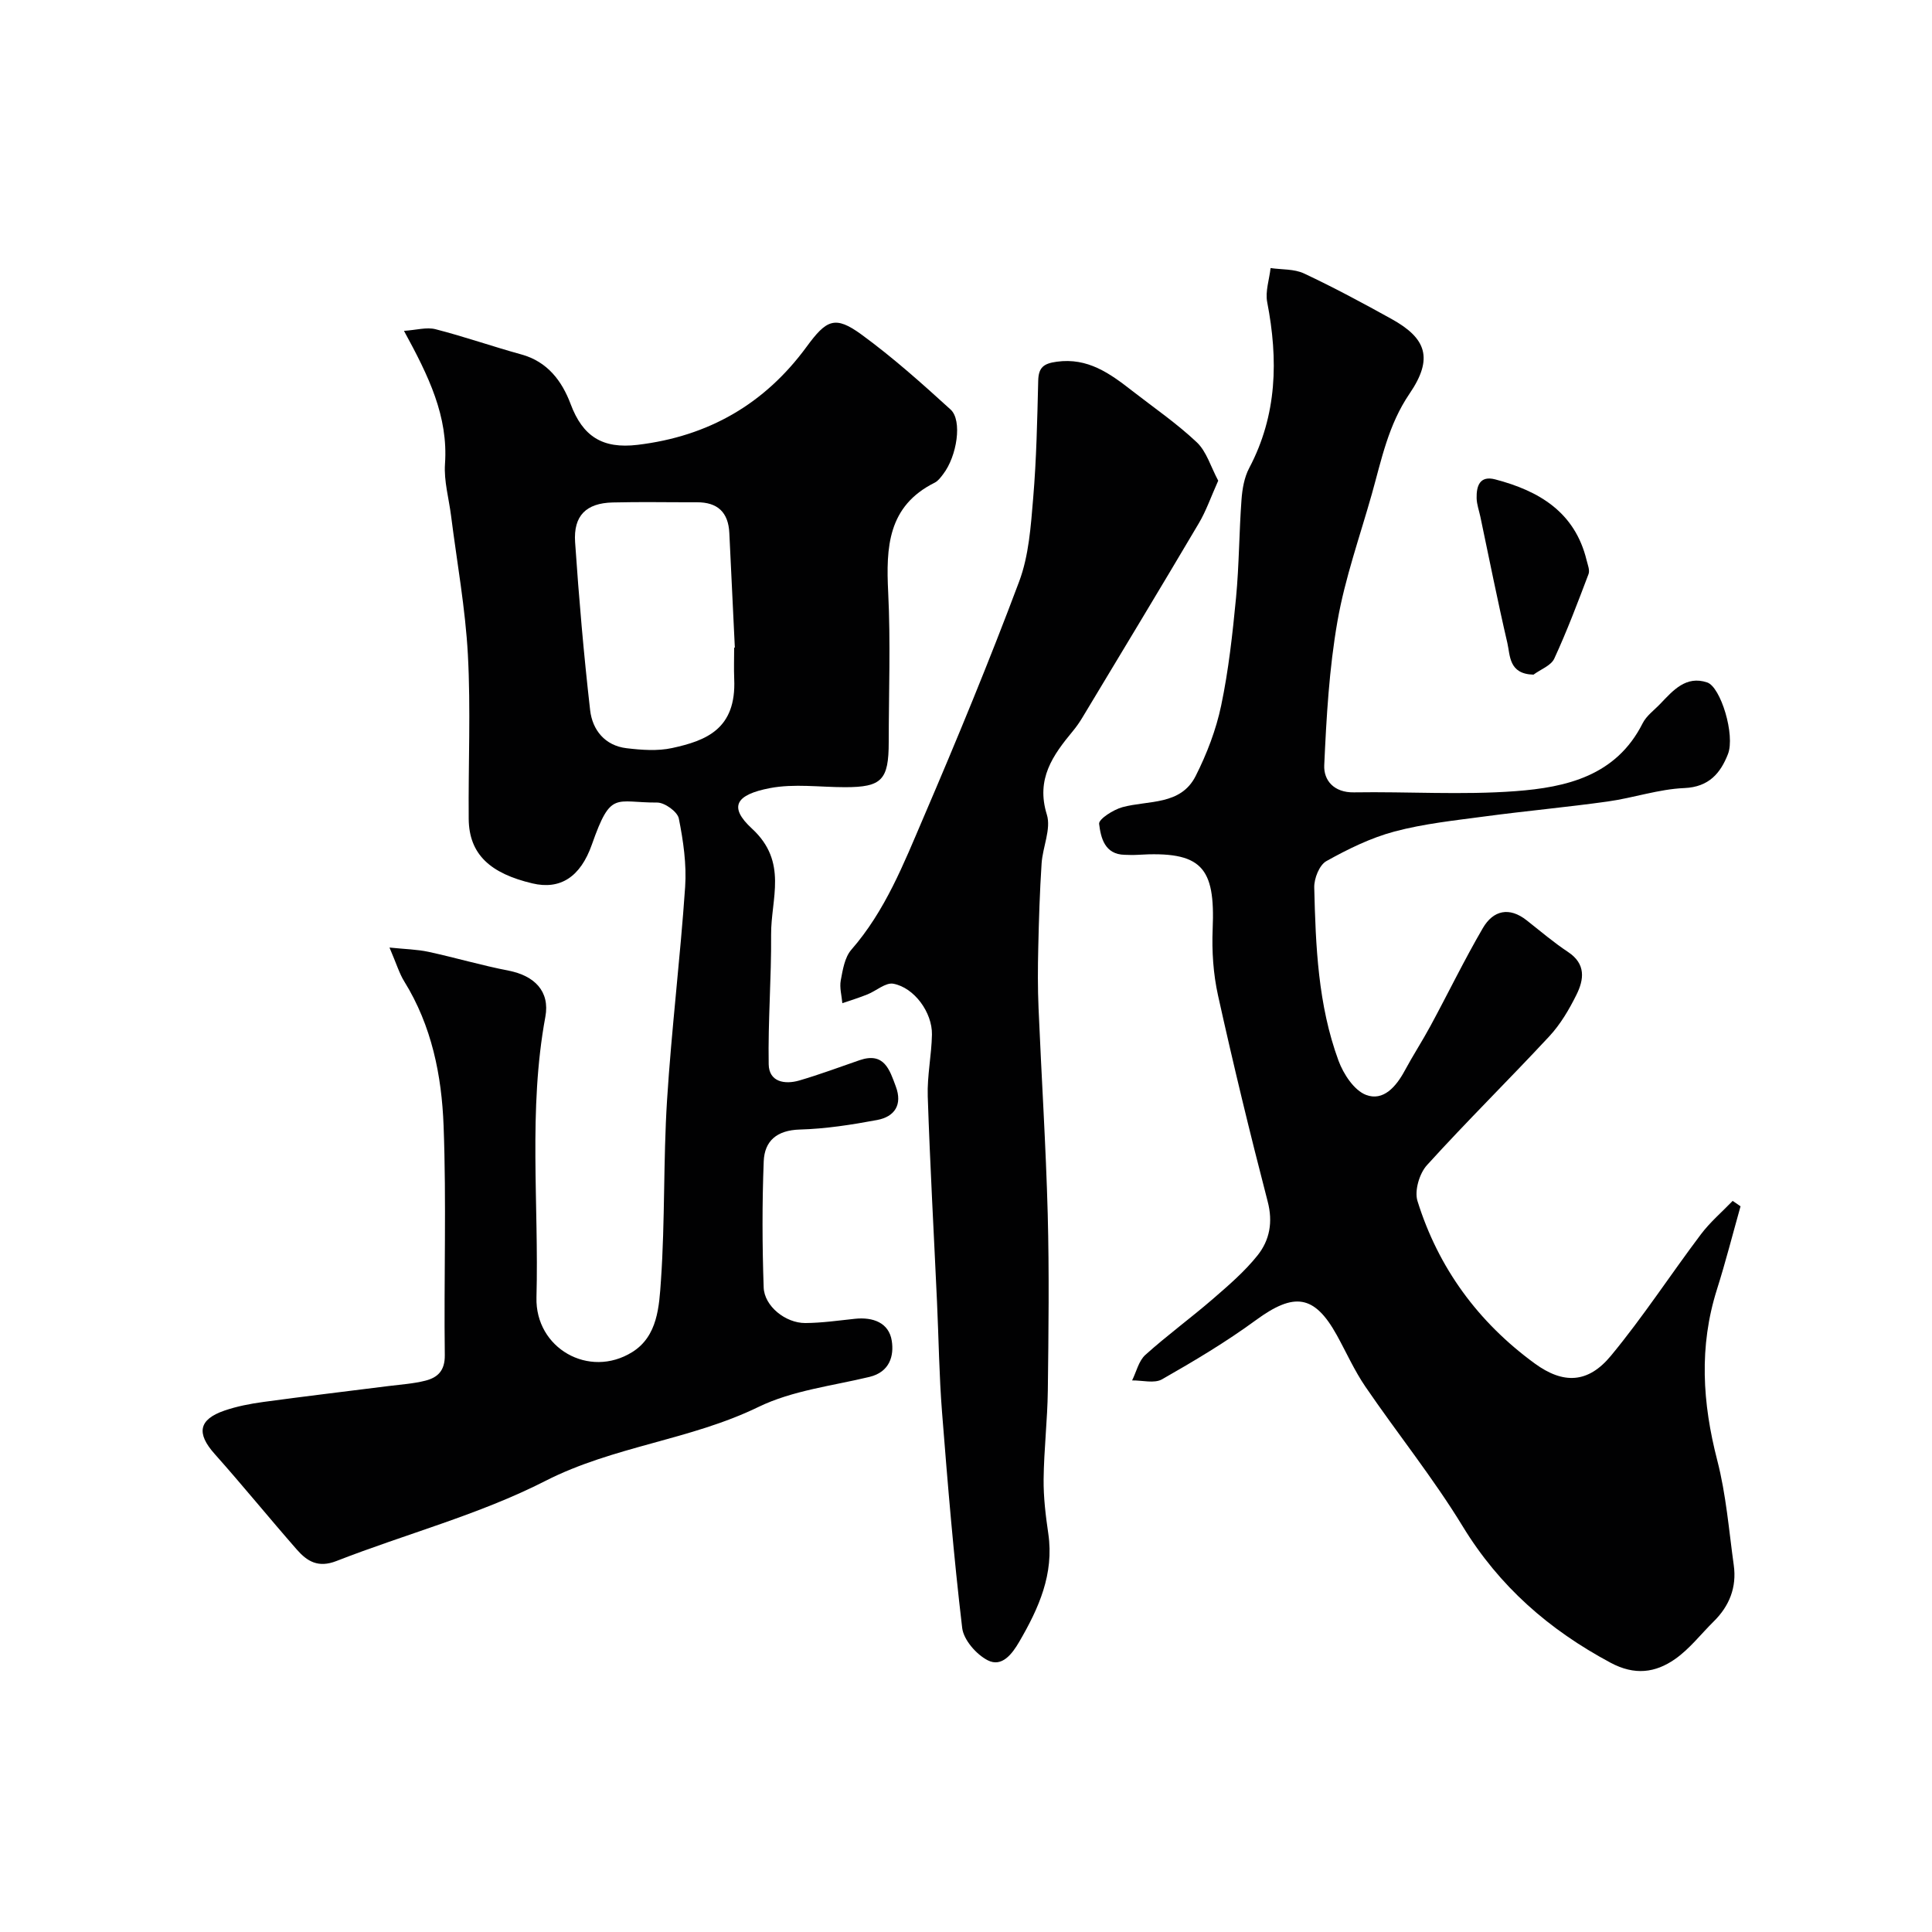 <svg enable-background="new 0 0 400 400" viewBox="0 0 400 400" xmlns="http://www.w3.org/2000/svg"><g fill="#010102"><path d="m80.64 196.18c3.28.34 5.74.38 8.09.89 5.54 1.2 10.99 2.81 16.56 3.89 5.34 1.04 8.6 4.26 7.62 9.56-3.57 19.3-1.32 38.74-1.84 58.1-.28 10.51 10.88 16.88 19.82 11.32 5.3-3.29 5.58-9.52 5.95-14.81.86-12.4.48-24.87 1.26-37.28.93-14.76 2.74-29.46 3.75-44.21.32-4.69-.38-9.55-1.31-14.19-.28-1.39-2.92-3.3-4.48-3.29-8.73.04-9.56-2.58-13.51 8.67-2.39 6.8-6.6 9.42-12.31 8.07-8.67-2.05-13.13-5.96-13.2-13.36-.1-11.33.44-22.69-.17-33.99-.52-9.62-2.27-19.17-3.48-28.75-.45-3.58-1.5-7.2-1.26-10.73.69-9.89-3.37-18.19-8.49-27.57 2.57-.17 4.69-.81 6.53-.34 5.97 1.53 11.81 3.58 17.76 5.22 5.44 1.49 8.43 5.53 10.21 10.27 2.51 6.7 6.58 9.32 13.86 8.45 14.71-1.76 26.33-8.48 35-20.31 4.1-5.59 5.87-6.54 11.37-2.52 6.48 4.73 12.5 10.11 18.44 15.52 2.47 2.25 1.32 9.67-1.54 13.38-.5.66-1.05 1.41-1.75 1.76-9.73 4.85-10.09 13.38-9.63 22.72.51 10.31.12 20.66.11 30.99 0 7.86-1.44 9.34-9.05 9.34-5.19 0-10.53-.77-15.54.19-7.05 1.35-8.65 3.85-3.73 8.38 7.53 6.93 3.91 14.54 3.97 21.97.07 8.95-.66 17.9-.5 26.84.07 3.66 3.33 4.22 6.35 3.34 4.21-1.23 8.32-2.77 12.47-4.2 5.1-1.75 6.22 2 7.5 5.45 1.41 3.77-.24 6.25-3.85 6.93-5.29.99-10.67 1.83-16.04 1.98-4.73.14-7.3 2.34-7.46 6.6-.34 8.68-.31 17.39-.01 26.08.13 3.88 4.52 7.4 8.63 7.38 3.43-.02 6.85-.52 10.28-.88 3.73-.39 7.02.81 7.61 4.55.49 3.1-.41 6.46-4.6 7.48-7.73 1.86-15.97 2.81-22.99 6.22-14.14 6.88-29.98 8.1-44.13 15.32-13.67 6.98-28.86 10.96-43.25 16.58-3.78 1.48-6.07.07-8.2-2.36-5.74-6.55-11.24-13.32-17.03-19.82-3.78-4.24-3.34-7.11 2.03-8.96 2.59-.89 5.34-1.42 8.06-1.79 8.59-1.17 17.2-2.19 25.81-3.28 2.59-.33 5.23-.49 7.75-1.13 2.54-.65 4.05-2.06 4.01-5.29-.2-15.83.35-31.68-.25-47.49-.39-10.41-2.46-20.71-8.14-29.87-1.01-1.62-1.57-3.54-3.06-7.02zm71.36-62.09c.05 0 .09 0 .14-.01-.38-7.91-.77-15.81-1.14-23.72-.2-4.3-2.43-6.39-6.73-6.37-5.81.02-11.63-.11-17.44.04-5.47.14-8.13 2.73-7.76 8.23.79 11.61 1.79 23.21 3.11 34.77.47 4.1 3.06 7.35 7.55 7.88 3.11.37 6.42.62 9.44-.04 6.98-1.52 13.3-3.9 12.84-14.3-.09-2.15-.01-4.32-.01-6.48z"/><path d="m360.36 249.75c-1.62 5.75-3.09 11.54-4.89 17.23-3.74 11.83-3 23.49.07 35.37 1.83 7.07 2.41 14.46 3.42 21.73.63 4.54-.9 8.42-4.16 11.63-2.66 2.62-5 5.7-8.02 7.8-4.06 2.83-8.34 3.41-13.33.74-12.72-6.81-23.02-15.78-30.62-28.25-6.1-10-13.51-19.2-20.13-28.89-2.29-3.35-3.96-7.12-5.93-10.69-4.65-8.38-8.83-8.9-16.75-3.1-6.17 4.52-12.78 8.46-19.43 12.25-1.59.91-4.11.2-6.2.23.89-1.79 1.36-4.03 2.74-5.28 4.5-4.05 9.42-7.64 14-11.6 3.26-2.82 6.59-5.69 9.25-9.03 2.48-3.12 3.2-6.85 2.08-11.13-3.68-14.16-7.12-28.38-10.28-42.66-.99-4.46-1.3-9.19-1.11-13.76.54-12.83-2.21-16.2-15.69-15.35-.83.05-1.67.01-2.5-.01-4.2-.07-4.97-3.57-5.32-6.41-.12-.98 2.96-2.95 4.85-3.46 5.4-1.45 12.05-.33 15.14-6.45 2.32-4.59 4.23-9.57 5.28-14.59 1.54-7.34 2.36-14.86 3.08-22.34.64-6.73.63-13.52 1.13-20.27.16-2.22.57-4.62 1.59-6.55 5.81-11 6.03-22.47 3.73-34.35-.43-2.22.44-4.7.7-7.06 2.32.34 4.89.16 6.93 1.12 6.17 2.9 12.19 6.13 18.15 9.44 7.15 3.97 8.68 8.12 3.7 15.43-4.42 6.49-5.81 13.67-7.82 20.81-2.47 8.75-5.55 17.39-7.11 26.3-1.72 9.81-2.29 19.86-2.74 29.84-.14 3.11 2 5.68 6.14 5.61 11.16-.18 22.37.58 33.47-.25 10.49-.79 20.82-3.14 26.31-14.05.79-1.57 2.4-2.72 3.66-4.04 2.65-2.77 5.31-5.89 9.7-4.42 2.81.94 5.84 10.91 4.3 14.85-1.52 3.88-3.89 6.8-9.02 7.02-5.32.22-10.54 2.04-15.86 2.78-8.43 1.18-16.92 1.95-25.36 3.08-6.3.84-12.69 1.51-18.81 3.14-4.91 1.31-9.64 3.64-14.1 6.13-1.44.81-2.55 3.6-2.5 5.46.29 12.13.78 24.31 5.02 35.84 1.02 2.77 3.23 6.16 5.71 7.1 3.58 1.36 6.23-1.73 8-5.01 1.7-3.16 3.66-6.17 5.36-9.32 3.64-6.73 6.98-13.63 10.83-20.23 2.13-3.64 5.44-4.45 9.07-1.58 2.82 2.22 5.57 4.57 8.56 6.55 3.73 2.47 3.31 5.7 1.73 8.87-1.51 3.04-3.3 6.09-5.59 8.56-8.36 9-17.12 17.62-25.36 26.71-1.56 1.72-2.61 5.28-1.96 7.4 4.31 13.86 12.57 25.11 24.29 33.66 5.91 4.31 11.03 4.12 15.76-1.6 6.65-8.03 12.36-16.83 18.65-25.17 1.9-2.52 4.36-4.61 6.56-6.9.57.39 1.1.75 1.63 1.12z"/><path d="m252.22 99.52c-1.52 3.38-2.5 6.26-4.02 8.82-7.95 13.45-16.04 26.82-24.09 40.2-.58.97-1.24 1.92-1.96 2.79-4.17 5.03-7.71 9.94-5.41 17.33.92 2.97-.87 6.71-1.09 10.13-.38 5.81-.56 11.63-.69 17.45-.1 4.16-.12 8.34.06 12.49.6 14.2 1.52 28.4 1.9 42.61.32 12.19.17 24.39.02 36.59-.08 6.1-.8 12.2-.87 18.3-.04 3.76.42 7.56.97 11.3 1.22 8.36-1.98 15.45-6.01 22.37-1.49 2.56-3.6 5.34-6.52 3.85-2.36-1.2-5-4.22-5.3-6.7-1.76-14.84-3-29.75-4.17-44.65-.6-7.58-.69-15.2-1.04-22.8-.65-14.2-1.45-28.4-1.92-42.61-.14-4.25.79-8.53.87-12.8.08-4.55-3.65-9.71-7.99-10.52-1.6-.3-3.55 1.49-5.39 2.22-1.69.68-3.44 1.22-5.17 1.81-.14-1.58-.61-3.22-.33-4.72.41-2.2.82-4.78 2.19-6.35 7.02-8.04 10.84-17.81 14.93-27.35 6.93-16.15 13.64-32.41 19.81-48.87 2.02-5.38 2.42-11.48 2.91-17.3.68-8.07.84-16.19 1.04-24.29.07-2.75 1.12-3.56 3.83-3.93 6.43-.89 11 2.42 15.58 5.99 4.52 3.52 9.28 6.78 13.43 10.7 2.01 1.9 2.87 5.02 4.43 7.94z"/><path d="m317.49 139.68c-5.15-.13-4.81-3.99-5.41-6.57-2.02-8.68-3.75-17.42-5.59-26.14-.27-1.27-.74-2.54-.77-3.81-.06-2.52.63-4.75 3.84-3.91 9.09 2.38 16.51 6.77 18.93 16.74.23.94.7 2.07.4 2.86-2.23 5.89-4.46 11.8-7.1 17.52-.68 1.45-2.83 2.22-4.3 3.31z"/></g></svg>